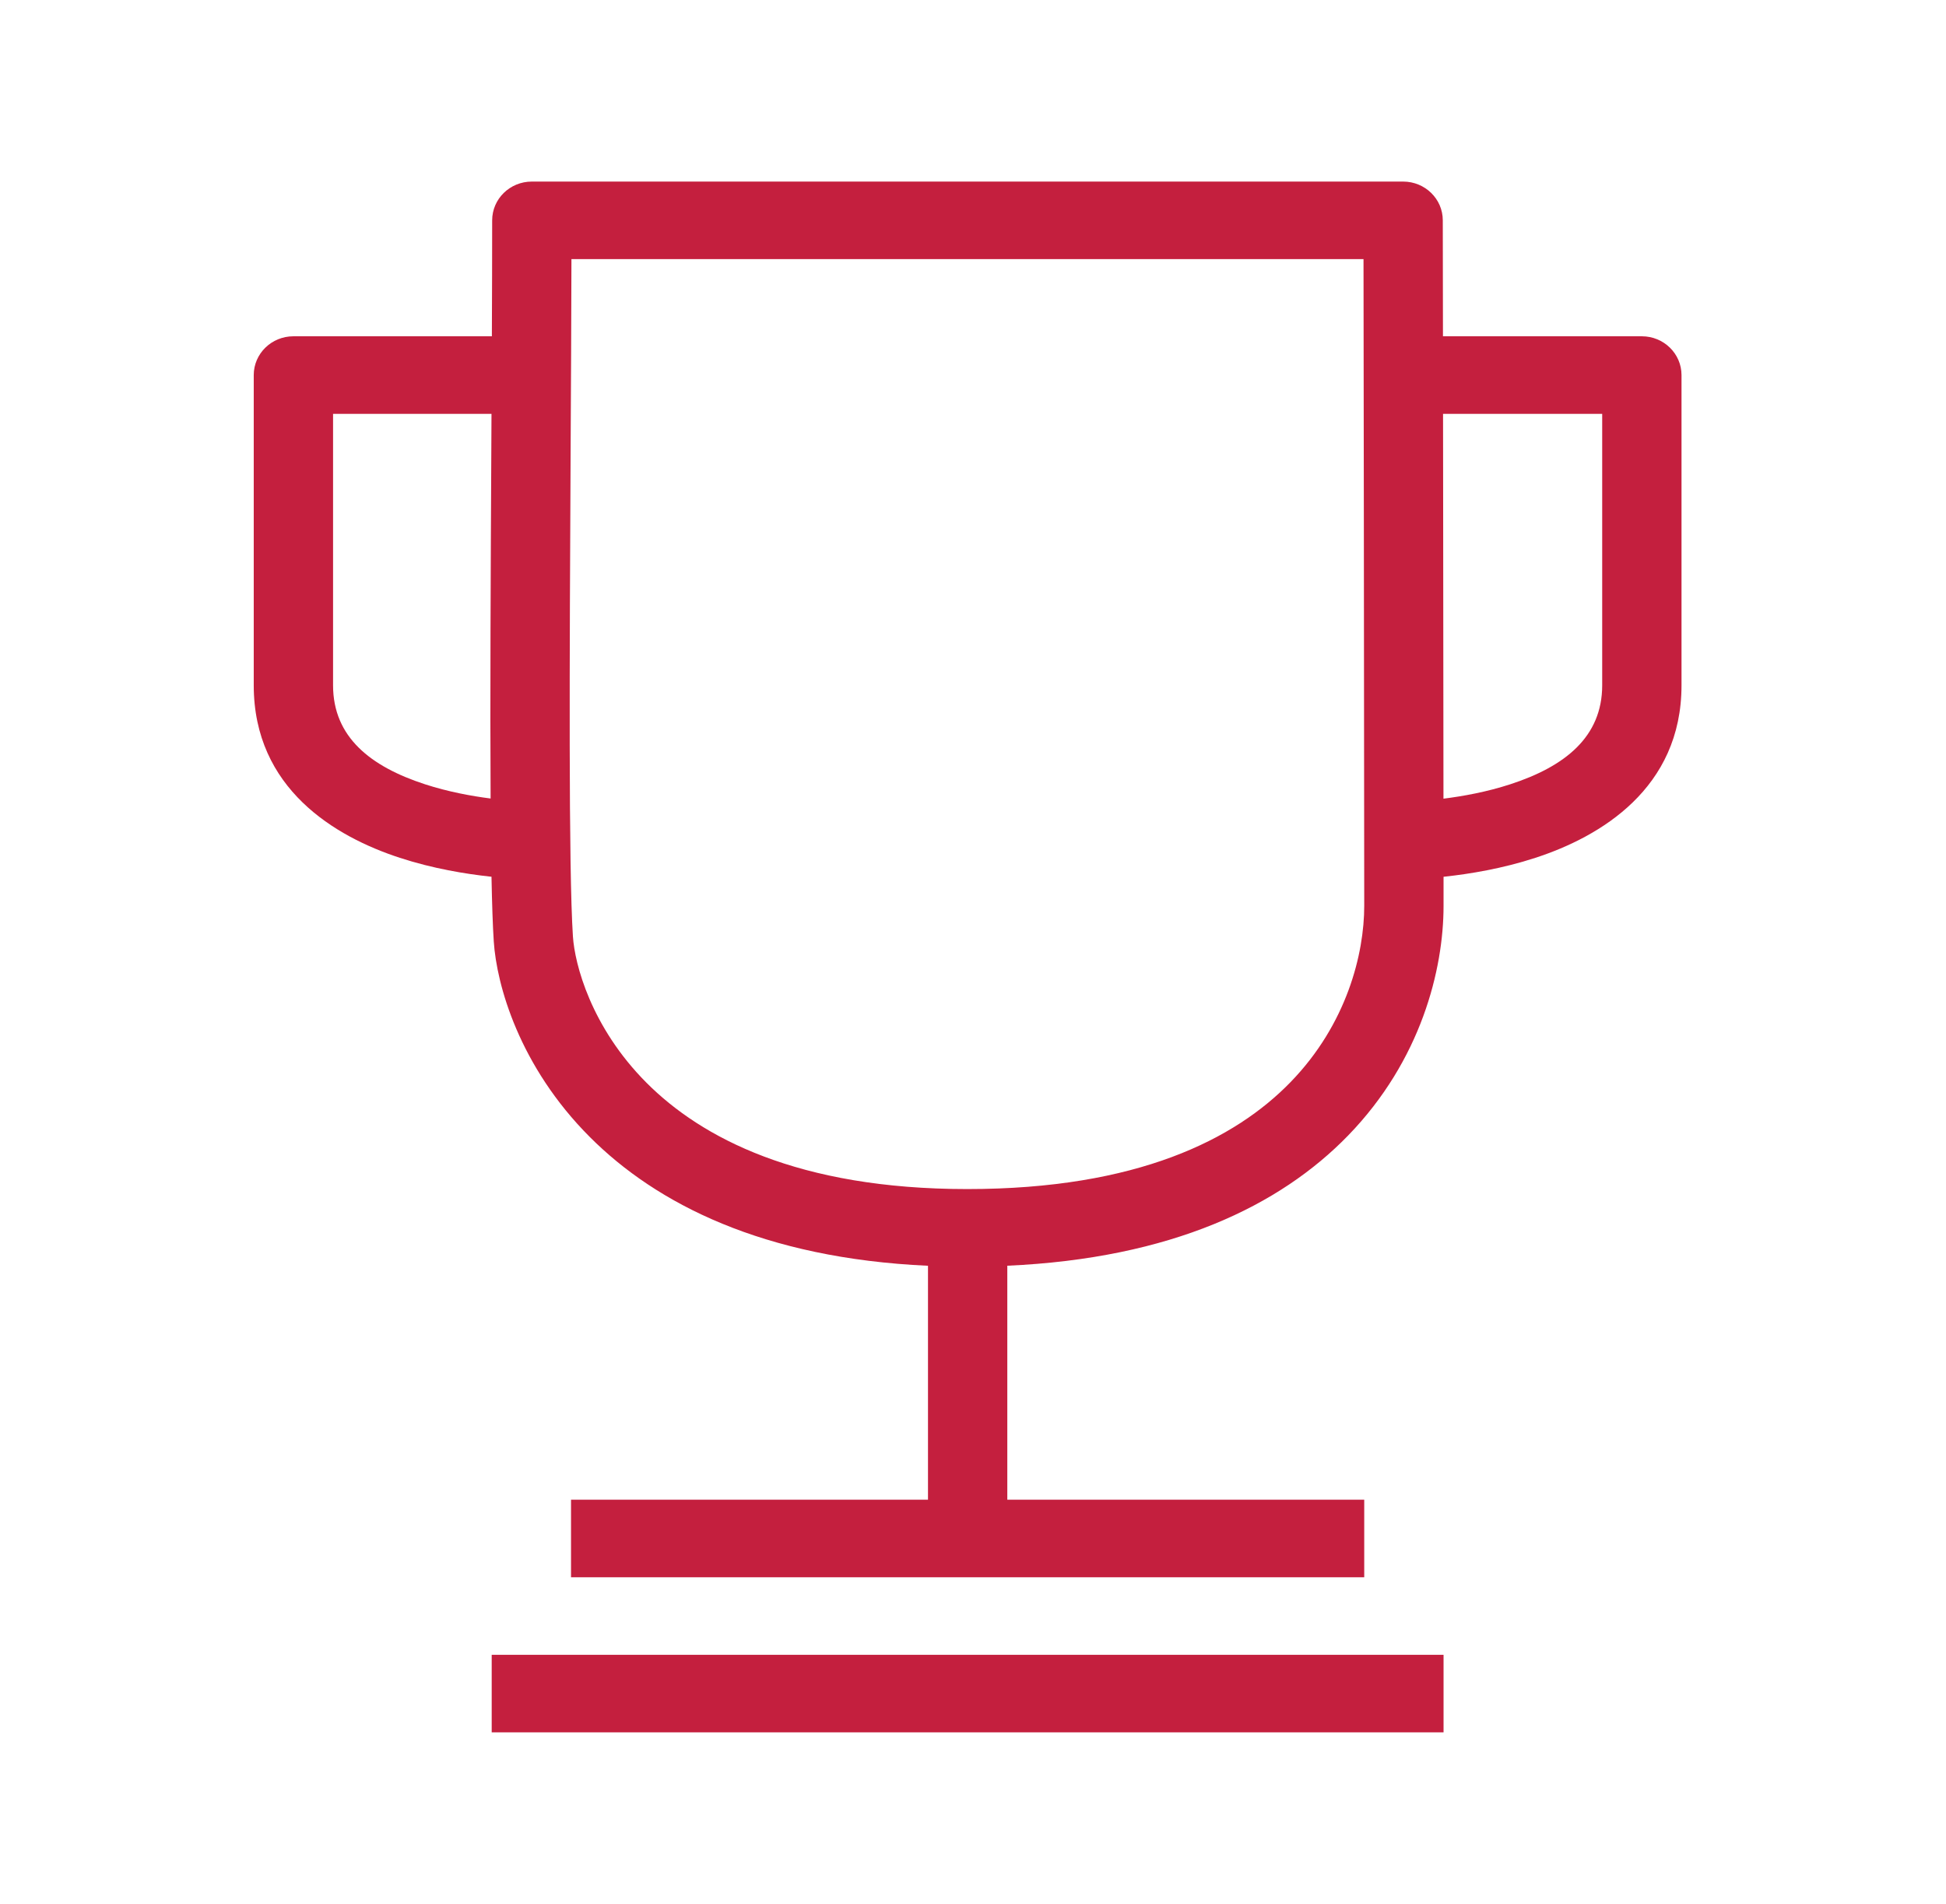 <svg width="46" height="45" viewBox="0 0 46 45" fill="none" xmlns="http://www.w3.org/2000/svg">
<path fill-rule="evenodd" clip-rule="evenodd" d="M34.123 40.949H11.623V39.116H34.123V40.949Z" fill="#C41F3E"/>
<path fill-rule="evenodd" clip-rule="evenodd" d="M12.571 4.292C12.053 4.292 11.634 4.702 11.634 5.208C11.634 6.04 11.631 6.967 11.627 7.949H6.936C6.418 7.949 5.998 8.36 5.998 8.866V16.199C5.998 18.642 7.923 19.779 9.452 20.277C10.238 20.534 11.011 20.658 11.578 20.72C11.592 20.721 11.605 20.723 11.618 20.724C11.631 21.372 11.648 21.895 11.672 22.255C11.739 23.279 12.27 25.202 13.943 26.877C15.521 28.456 18.041 29.743 21.936 29.92V35.449H13.498V37.283H32.248V35.449H23.811V29.919C27.691 29.746 30.256 28.502 31.869 26.839C33.59 25.065 34.123 22.921 34.123 21.412C34.123 21.231 34.123 21 34.123 20.725C34.138 20.723 34.153 20.721 34.168 20.72C34.735 20.658 35.508 20.534 36.294 20.277C37.823 19.779 39.748 18.642 39.748 16.199V8.866C39.748 8.36 39.328 7.949 38.81 7.949H34.109L34.105 5.208C34.105 4.702 33.685 4.292 33.168 4.292H12.571ZM34.111 9.783L34.114 12.318C34.117 14.62 34.12 17.049 34.121 18.879C34.583 18.821 35.148 18.719 35.702 18.538C36.985 18.12 37.873 17.424 37.873 16.199V9.783H34.111ZM11.597 18.875C11.583 16.552 11.599 13.504 11.614 10.604C11.615 10.329 11.617 10.054 11.618 9.783H7.873V16.199C7.873 17.424 8.761 18.12 10.044 18.538C10.588 18.715 11.141 18.817 11.597 18.875ZM32.231 6.125L32.239 12.321C32.244 16.042 32.248 20.092 32.248 21.412C32.248 22.544 31.839 24.206 30.508 25.577C29.197 26.929 26.886 28.107 22.865 28.107C18.857 28.107 16.577 26.89 15.284 25.596C13.965 24.274 13.585 22.783 13.543 22.137C13.438 20.535 13.464 15.49 13.488 10.741C13.497 9.118 13.505 7.53 13.508 6.125H32.231Z" fill="#C41F3E"/>
</svg>
